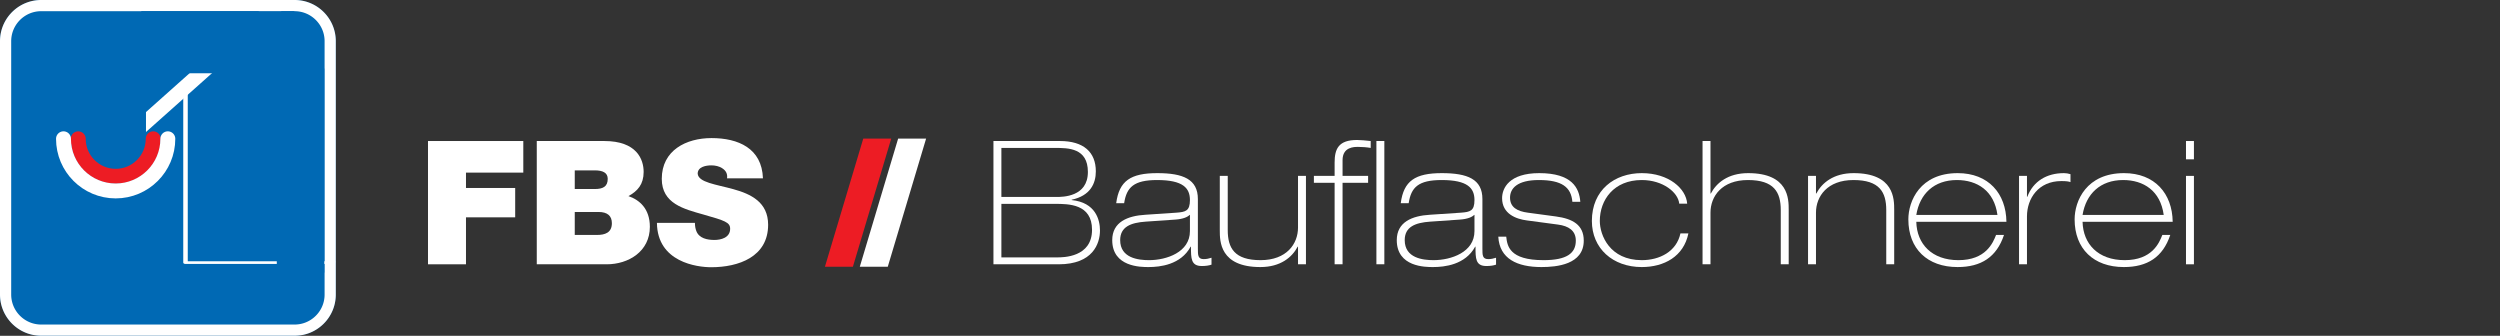 <?xml version="1.0" encoding="UTF-8" standalone="no"?>
<!DOCTYPE svg PUBLIC "-//W3C//DTD SVG 1.1//EN" "http://www.w3.org/Graphics/SVG/1.1/DTD/svg11.dtd">
<svg width="100%" height="100%" viewBox="0 0 670 90" version="1.1" xmlns="http://www.w3.org/2000/svg" xmlns:xlink="http://www.w3.org/1999/xlink" xml:space="preserve" xmlns:serif="http://www.serif.com/" style="fill-rule:evenodd;clip-rule:evenodd;stroke-linecap:round;stroke-linejoin:round;stroke-miterlimit:1.5;">
    <rect x="0" y="0" width="670" height="90" fill="#333333" stroke="none"/>
    <g transform="matrix(1.642,0,0,1.449,-7.69,-7.276)">
        <path d="M59.489,12.639C59.489,8.434 56.476,5.02 52.764,5.02L11.407,5.02C7.696,5.02 4.683,8.434 4.683,12.639L4.683,59.498C4.683,63.702 7.696,67.116 11.407,67.116L52.764,67.116C56.476,67.116 59.489,63.702 59.489,59.498L59.489,12.639Z" style="fill:rgb(0,105,180);"/>
        <path d="M52.851,5.021L52.938,5.023L53.024,5.026L53.11,5.03L53.196,5.036L53.282,5.043L53.367,5.051L53.452,5.06L53.536,5.07L53.62,5.082L53.704,5.094L53.788,5.108L53.871,5.123L53.954,5.14L54.037,5.157L54.119,5.175L54.201,5.195L54.282,5.216L54.363,5.238L54.444,5.26L54.525,5.285L54.604,5.31L54.684,5.336L54.763,5.363L54.842,5.392L54.92,5.421L54.998,5.452L55.076,5.483L55.153,5.516L55.229,5.549L55.305,5.584L55.381,5.62L55.456,5.656L55.531,5.694L55.605,5.733L55.679,5.772L55.752,5.813L55.825,5.854L55.897,5.897L55.969,5.941L56.04,5.985L56.11,6.03L56.181,6.077L56.25,6.124L56.319,6.172L56.388,6.221L56.456,6.271L56.523,6.322L56.59,6.374L56.656,6.427L56.722,6.48L56.787,6.535L56.851,6.59L56.915,6.646L56.978,6.703L57.041,6.761L57.103,6.82L57.164,6.879L57.225,6.94L57.285,7.001L57.344,7.063L57.403,7.125L57.461,7.189L57.518,7.253L57.575,7.318L57.631,7.384L57.686,7.45L57.741,7.518L57.795,7.586L57.848,7.654L57.901,7.724L57.953,7.794L58.004,7.865L58.054,7.937L58.103,8.009L58.152,8.082L58.2,8.156L58.248,8.23L58.294,8.305L58.34,8.381L58.385,8.457L58.429,8.534L58.472,8.612L58.515,8.69L58.556,8.769L58.597,8.848L58.637,8.928L58.677,9.009L58.715,9.09L58.753,9.172L58.789,9.254L58.825,9.337L58.86,9.421L58.894,9.505L58.928,9.59L58.96,9.675L58.992,9.761L59.022,9.847L59.052,9.934L59.081,10.021L59.108,10.109L59.135,10.197L59.161,10.285L59.186,10.375L59.21,10.464L59.234,10.554L59.256,10.645L59.277,10.736L59.297,10.828L59.317,10.919L59.335,11.012L59.352,11.105L59.368,11.198L59.384,11.291L59.398,11.385L59.411,11.48L59.424,11.574L59.435,11.669L59.445,11.765L59.454,11.861L59.462,11.957L59.469,12.053L59.475,12.15L59.48,12.247L59.484,12.345L59.487,12.443L59.488,12.541L59.489,12.639L59.489,59.498L59.488,59.596L59.487,59.694L59.484,59.792L59.48,59.889L59.475,59.986L59.469,60.083L59.462,60.18L59.454,60.276L59.445,60.372L59.435,60.467L59.424,60.562L59.411,60.657L59.398,60.751L59.384,60.845L59.368,60.939L59.352,61.032L59.335,61.125L59.317,61.217L59.297,61.309L59.277,61.401L59.256,61.492L59.234,61.582L59.21,61.672L59.186,61.762L59.161,61.851L59.135,61.94L59.108,62.028L59.081,62.116L59.052,62.203L59.022,62.29L58.992,62.376L58.96,62.462L58.928,62.547L58.894,62.632L58.86,62.716L58.825,62.799L58.789,62.882L58.753,62.965L58.715,63.047L58.677,63.128L58.637,63.208L58.597,63.289L58.556,63.368L58.515,63.447L58.472,63.525L58.429,63.603L58.385,63.68L58.34,63.756L58.294,63.832L58.248,63.907L58.2,63.981L58.152,64.055L58.103,64.128L58.054,64.2L58.004,64.272L57.953,64.343L57.901,64.413L57.848,64.482L57.795,64.551L57.741,64.619L57.686,64.686L57.631,64.753L57.575,64.819L57.518,64.884L57.461,64.948L57.403,65.011L57.344,65.074L57.285,65.136L57.225,65.197L57.164,65.257L57.103,65.317L57.041,65.376L56.978,65.433L56.915,65.49L56.851,65.547L56.787,65.602L56.722,65.656L56.656,65.71L56.59,65.763L56.523,65.814L56.456,65.865L56.388,65.915L56.319,65.964L56.25,66.013L56.181,66.06L56.11,66.106L56.04,66.152L55.969,66.196L55.897,66.24L55.825,66.282L55.752,66.324L55.679,66.365L55.605,66.404L55.531,66.443L55.456,66.481L55.381,66.517L55.305,66.553L55.229,66.587L55.153,66.621L55.076,66.654L54.998,66.685L54.92,66.716L54.842,66.745L54.763,66.774L54.684,66.801L54.604,66.827L54.525,66.852L54.444,66.876L54.363,66.899L54.282,66.921L54.201,66.942L54.119,66.961L54.037,66.98L53.954,66.997L53.871,67.013L53.788,67.028L53.704,67.042L53.62,67.055L53.536,67.067L53.452,67.077L53.367,67.086L53.282,67.094L53.196,67.101L53.11,67.106L53.024,67.111L52.938,67.114L52.851,67.116L52.764,67.116L11.407,67.116L11.321,67.116L11.234,67.114L11.148,67.111L11.062,67.106L10.976,67.101L10.89,67.094L10.805,67.086L10.72,67.077L10.636,67.067L10.551,67.055L10.468,67.042L10.384,67.028L10.301,67.013L10.218,66.997L10.135,66.98L10.053,66.961L9.971,66.942L9.89,66.921L9.808,66.899L9.728,66.876L9.647,66.852L9.567,66.827L9.488,66.801L9.409,66.774L9.33,66.745L9.252,66.716L9.174,66.685L9.096,66.654L9.019,66.621L8.943,66.587L8.867,66.553L8.791,66.517L8.716,66.481L8.641,66.443L8.567,66.404L8.493,66.365L8.42,66.324L8.347,66.282L8.275,66.24L8.203,66.196L8.132,66.152L8.061,66.106L7.991,66.06L7.922,66.013L7.853,65.964L7.784,65.915L7.716,65.865L7.649,65.814L7.582,65.763L7.516,65.71L7.45,65.656L7.385,65.602L7.321,65.547L7.257,65.49L7.194,65.433L7.131,65.376L7.069,65.317L7.008,65.257L6.947,65.197L6.887,65.136L6.828,65.074L6.769,65.011L6.711,64.948L6.654,64.884L6.597,64.819L6.541,64.753L6.485,64.686L6.431,64.619L6.377,64.551L6.324,64.482L6.271,64.413L6.219,64.343L6.168,64.272L6.118,64.2L6.068,64.128L6.02,64.055L5.972,63.981L5.924,63.907L5.878,63.832L5.832,63.756L5.787,63.68L5.743,63.603L5.7,63.525L5.657,63.447L5.615,63.368L5.575,63.289L5.534,63.208L5.495,63.128L5.457,63.047L5.419,62.965L5.382,62.882L5.347,62.799L5.312,62.716L5.277,62.632L5.244,62.547L5.212,62.462L5.18,62.376L5.15,62.29L5.12,62.203L5.091,62.116L5.064,62.028L5.037,61.94L5.011,61.851L4.986,61.762L4.961,61.672L4.938,61.582L4.916,61.492L4.895,61.401L4.875,61.309L4.855,61.217L4.837,61.125L4.82,61.032L4.803,60.939L4.788,60.845L4.774,60.751L4.761,60.657L4.748,60.562L4.737,60.467L4.727,60.372L4.718,60.276L4.71,60.18L4.703,60.083L4.697,59.986L4.692,59.889L4.688,59.792L4.685,59.694L4.684,59.596L4.683,59.498L4.683,12.639L4.684,12.541L4.685,12.443L4.688,12.345L4.692,12.247L4.697,12.15L4.703,12.053L4.71,11.957L4.718,11.861L4.727,11.765L4.737,11.669L4.748,11.574L4.761,11.48L4.774,11.385L4.788,11.291L4.803,11.198L4.82,11.105L4.837,11.012L4.855,10.919L4.875,10.828L4.895,10.736L4.916,10.645L4.938,10.554L4.961,10.464L4.986,10.375L5.011,10.285L5.037,10.197L5.064,10.109L5.091,10.021L5.12,9.934L5.15,9.847L5.18,9.761L5.212,9.675L5.244,9.59L5.277,9.505L5.312,9.421L5.347,9.337L5.382,9.254L5.419,9.172L5.457,9.09L5.495,9.009L5.534,8.928L5.575,8.848L5.615,8.769L5.657,8.69L5.7,8.612L5.743,8.534L5.787,8.457L5.832,8.381L5.878,8.305L5.924,8.23L5.972,8.156L6.02,8.082L6.068,8.009L6.118,7.937L6.168,7.865L6.219,7.794L6.271,7.724L6.324,7.654L6.377,7.586L6.431,7.518L6.485,7.45L6.541,7.384L6.597,7.318L6.654,7.253L6.711,7.189L6.769,7.125L6.828,7.063L6.887,7.001L6.947,6.94L7.008,6.879L7.069,6.82L7.131,6.761L7.194,6.703L7.257,6.646L7.321,6.59L7.385,6.535L7.45,6.48L7.516,6.427L7.582,6.374L7.649,6.322L7.716,6.271L7.784,6.221L7.853,6.172L7.922,6.124L7.991,6.077L8.061,6.03L8.132,5.985L8.203,5.941L8.275,5.897L8.347,5.854L8.42,5.813L8.493,5.772L8.567,5.733L8.641,5.694L8.716,5.656L8.791,5.62L8.867,5.584L8.943,5.549L9.019,5.516L9.096,5.483L9.174,5.452L9.252,5.421L9.33,5.392L9.409,5.363L9.488,5.336L9.567,5.31L9.647,5.285L9.728,5.26L9.808,5.238L9.89,5.216L9.971,5.195L10.053,5.175L10.135,5.157L10.218,5.14L10.301,5.123L10.384,5.108L10.468,5.094L10.551,5.082L10.636,5.07L10.72,5.06L10.805,5.051L10.89,5.043L10.976,5.036L11.062,5.03L11.148,5.026L11.234,5.023L11.321,5.021L11.407,5.02L52.764,5.02L52.851,5.021ZM11.413,7.09L11.344,7.091L11.28,7.092L11.217,7.094L11.154,7.098L11.092,7.102L11.029,7.107L10.967,7.112L10.905,7.119L10.843,7.127L10.782,7.135L10.721,7.144L10.66,7.154L10.6,7.165L10.539,7.177L10.479,7.19L10.42,7.203L10.36,7.217L10.301,7.232L10.242,7.248L10.183,7.265L10.125,7.282L10.067,7.301L10.009,7.32L9.952,7.34L9.895,7.36L9.838,7.382L9.781,7.404L9.725,7.427L9.669,7.45L9.613,7.475L9.558,7.5L9.503,7.526L9.449,7.552L9.394,7.58L9.34,7.608L9.287,7.637L9.233,7.666L9.18,7.697L9.128,7.727L9.076,7.759L9.024,7.792L8.972,7.825L8.921,7.858L8.871,7.893L8.82,7.928L8.77,7.964L8.721,8L8.672,8.037L8.623,8.075L8.575,8.114L8.527,8.153L8.48,8.192L8.432,8.233L8.386,8.274L8.34,8.315L8.294,8.357L8.249,8.4L8.204,8.444L8.16,8.488L8.116,8.532L8.073,8.578L8.03,8.623L7.987,8.67L7.945,8.717L7.904,8.764L7.863,8.812L7.823,8.861L7.783,8.91L7.743,8.96L7.704,9.01L7.666,9.061L7.628,9.112L7.591,9.164L7.554,9.216L7.518,9.269L7.483,9.322L7.448,9.376L7.413,9.43L7.379,9.485L7.346,9.54L7.313,9.595L7.281,9.651L7.249,9.708L7.218,9.765L7.188,9.822L7.158,9.88L7.129,9.939L7.1,9.997L7.072,10.056L7.045,10.116L7.018,10.176L6.992,10.236L6.967,10.297L6.942,10.358L6.918,10.42L6.894,10.482L6.871,10.544L6.849,10.607L6.828,10.67L6.807,10.733L6.787,10.797L6.767,10.861L6.748,10.925L6.73,10.99L6.712,11.055L6.696,11.12L6.68,11.186L6.664,11.252L6.649,11.319L6.635,11.386L6.622,11.453L6.61,11.52L6.598,11.588L6.587,11.656L6.576,11.724L6.566,11.793L6.558,11.862L6.549,11.931L6.542,12L6.535,12.07L6.529,12.14L6.524,12.211L6.52,12.281L6.516,12.352L6.514,12.424L6.512,12.495L6.51,12.567L6.51,12.646L6.51,59.491L6.51,59.57L6.512,59.642L6.514,59.713L6.516,59.784L6.52,59.855L6.524,59.926L6.529,59.997L6.535,60.067L6.542,60.136L6.549,60.206L6.558,60.275L6.566,60.344L6.576,60.413L6.587,60.481L6.598,60.549L6.61,60.617L6.622,60.684L6.635,60.751L6.649,60.818L6.664,60.884L6.68,60.95L6.696,61.016L6.712,61.082L6.73,61.147L6.748,61.212L6.767,61.276L6.787,61.34L6.807,61.404L6.828,61.467L6.849,61.53L6.871,61.593L6.894,61.655L6.918,61.717L6.942,61.779L6.967,61.84L6.992,61.9L7.018,61.961L7.045,62.021L7.072,62.08L7.1,62.139L7.129,62.198L7.158,62.256L7.188,62.314L7.218,62.372L7.249,62.429L7.281,62.485L7.313,62.541L7.346,62.597L7.379,62.652L7.413,62.707L7.448,62.761L7.483,62.815L7.518,62.868L7.554,62.921L7.591,62.973L7.628,63.025L7.666,63.076L7.704,63.127L7.743,63.177L7.783,63.227L7.823,63.276L7.863,63.325L7.904,63.373L7.945,63.42L7.987,63.467L8.03,63.513L8.073,63.559L8.116,63.604L8.16,63.649L8.204,63.693L8.249,63.736L8.294,63.779L8.34,63.822L8.386,63.863L8.432,63.904L8.48,63.944L8.527,63.984L8.575,64.023L8.623,64.062L8.672,64.099L8.721,64.137L8.77,64.173L8.82,64.209L8.871,64.244L8.921,64.278L8.972,64.312L9.024,64.345L9.076,64.378L9.128,64.409L9.18,64.44L9.233,64.47L9.287,64.5L9.34,64.529L9.394,64.557L9.448,64.584L9.503,64.611L9.558,64.637L9.613,64.662L9.669,64.687L9.725,64.71L9.781,64.733L9.838,64.755L9.895,64.777L9.952,64.797L10.009,64.817L10.067,64.836L10.125,64.854L10.183,64.872L10.242,64.888L10.301,64.904L10.36,64.919L10.42,64.934L10.479,64.947L10.539,64.96L10.6,64.971L10.66,64.982L10.721,64.992L10.782,65.002L10.843,65.01L10.905,65.018L10.967,65.024L11.029,65.03L11.092,65.035L11.154,65.039L11.217,65.042L11.28,65.045L11.344,65.046L11.413,65.046L52.759,65.046L52.828,65.046L52.892,65.045L52.955,65.042L53.018,65.039L53.08,65.035L53.143,65.03L53.205,65.024L53.267,65.018L53.328,65.01L53.39,65.002L53.451,64.992L53.512,64.982L53.572,64.971L53.633,64.96L53.693,64.947L53.752,64.934L53.812,64.919L53.871,64.904L53.93,64.888L53.989,64.872L54.047,64.854L54.105,64.836L54.163,64.817L54.22,64.797L54.277,64.777L54.334,64.755L54.391,64.733L54.447,64.71L54.503,64.687L54.559,64.662L54.614,64.637L54.669,64.611L54.723,64.584L54.778,64.557L54.832,64.529L54.885,64.5L54.939,64.47L54.991,64.44L55.044,64.409L55.096,64.378L55.148,64.345L55.199,64.312L55.251,64.278L55.301,64.244L55.352,64.209L55.401,64.173L55.451,64.137L55.5,64.099L55.549,64.062L55.597,64.023L55.645,63.984L55.692,63.944L55.739,63.904L55.786,63.863L55.832,63.822L55.878,63.779L55.923,63.736L55.968,63.693L56.012,63.649L56.056,63.604L56.099,63.559L56.142,63.513L56.185,63.467L56.227,63.42L56.268,63.373L56.309,63.325L56.349,63.276L56.389,63.227L56.429,63.177L56.467,63.127L56.506,63.076L56.544,63.025L56.581,62.973L56.618,62.921L56.654,62.868L56.689,62.815L56.724,62.761L56.759,62.707L56.793,62.652L56.826,62.597L56.859,62.541L56.891,62.485L56.923,62.429L56.954,62.372L56.984,62.314L57.014,62.256L57.043,62.198L57.072,62.139L57.1,62.08L57.127,62.021L57.154,61.961L57.18,61.9L57.205,61.84L57.23,61.778L57.254,61.717L57.278,61.655L57.301,61.593L57.323,61.53L57.344,61.467L57.365,61.404L57.385,61.34L57.405,61.276L57.424,61.212L57.442,61.147L57.459,61.082L57.476,61.016L57.492,60.95L57.508,60.884L57.523,60.818L57.537,60.751L57.55,60.684L57.562,60.617L57.574,60.549L57.585,60.481L57.596,60.413L57.605,60.344L57.614,60.275L57.622,60.206L57.63,60.136L57.637,60.067L57.642,59.996L57.648,59.926L57.652,59.855L57.656,59.784L57.658,59.713L57.66,59.642L57.662,59.57L57.662,59.491L57.662,12.646L57.662,12.567L57.66,12.495L57.658,12.424L57.656,12.352L57.652,12.281L57.648,12.211L57.642,12.14L57.637,12.07L57.63,12L57.622,11.931L57.614,11.862L57.605,11.793L57.596,11.724L57.585,11.656L57.574,11.588L57.562,11.52L57.55,11.453L57.537,11.385L57.523,11.319L57.508,11.252L57.492,11.186L57.476,11.12L57.459,11.055L57.442,10.99L57.424,10.925L57.405,10.861L57.385,10.797L57.365,10.733L57.344,10.67L57.323,10.607L57.301,10.544L57.278,10.482L57.254,10.42L57.23,10.358L57.205,10.297L57.18,10.236L57.154,10.176L57.127,10.116L57.1,10.057L57.072,9.997L57.043,9.939L57.014,9.88L56.984,9.822L56.954,9.765L56.923,9.708L56.891,9.651L56.859,9.595L56.826,9.54L56.793,9.485L56.759,9.43L56.724,9.376L56.689,9.322L56.654,9.269L56.618,9.216L56.581,9.164L56.544,9.112L56.506,9.061L56.467,9.01L56.429,8.96L56.389,8.91L56.349,8.861L56.309,8.812L56.268,8.764L56.227,8.717L56.185,8.67L56.142,8.623L56.099,8.578L56.056,8.532L56.012,8.488L55.968,8.444L55.923,8.4L55.878,8.357L55.832,8.315L55.786,8.274L55.739,8.233L55.692,8.192L55.645,8.153L55.597,8.114L55.549,8.075L55.5,8.037L55.451,8L55.401,7.964L55.352,7.928L55.301,7.893L55.251,7.858L55.199,7.825L55.148,7.792L55.096,7.759L55.044,7.727L54.991,7.697L54.939,7.666L54.885,7.637L54.832,7.608L54.778,7.58L54.723,7.552L54.669,7.526L54.614,7.5L54.559,7.475L54.503,7.45L54.447,7.427L54.391,7.404L54.334,7.382L54.277,7.36L54.22,7.34L54.163,7.32L54.105,7.301L54.047,7.282L53.989,7.265L53.93,7.248L53.871,7.232L53.812,7.217L53.752,7.203L53.693,7.19L53.633,7.177L53.572,7.165L53.512,7.154L53.451,7.144L53.39,7.135L53.328,7.127L53.267,7.119L53.205,7.112L53.143,7.107L53.08,7.102L53.018,7.098L52.955,7.094L52.892,7.092L52.828,7.091L52.759,7.09L11.413,7.09Z" style="fill:white;"/>
    </g>
    <g>
        <g transform="matrix(1.642,0,0,1.449,-7.69,-7.276)">
            <path d="M59.489,20.544C59.489,11.976 53.349,5.02 45.787,5.02L18.385,5.02C10.822,5.02 4.683,11.976 4.683,20.544L4.683,51.592C4.683,60.16 10.822,67.116 18.385,67.116L45.787,67.116C53.349,67.116 59.489,60.16 59.489,51.592L59.489,20.544Z" style="fill:none;"/>
            <clipPath id="_clip1">
                <path d="M59.489,20.544C59.489,11.976 53.349,5.02 45.787,5.02L18.385,5.02C10.822,5.02 4.683,11.976 4.683,20.544L4.683,51.592C4.683,60.16 10.822,67.116 18.385,67.116L45.787,67.116C53.349,67.116 59.489,60.16 59.489,51.592L59.489,20.544Z"/>
            </clipPath>
            <g clip-path="url(#_clip1)">
                <g transform="matrix(1.472,0,0,1.006,11.154,-7.517)">
                    <path d="M16.173,28.474L16.173,60.742L55.306,60.742L55.306,28.474" style="fill:none;stroke:white;stroke-width:0.5px;"/>
                </g>
                <g transform="matrix(1.157,0,0,1.311,19.534,-27.446)">
                    <path d="M5.703,43.815L41.887,11.559L77.255,43.815" style="fill:none;stroke:white;stroke-width:2.1px;stroke-linecap:butt;stroke-linejoin:miter;"/>
                </g>
                <g transform="matrix(-0.643,0,0,0.356,63.306,-3.056)">
                    <rect x="16.173" y="28.474" width="39.132" height="32.268" style="fill:rgb(0,105,180);"/>
                </g>
                <g transform="matrix(-0.198,0,0,1.17,60.81,-15.622)">
                    <rect x="16.173" y="28.474" width="39.132" height="32.268" style="fill:rgb(0,105,180);"/>
                </g>
            </g>
        </g>
        <g transform="matrix(-0.306,0,0,1.696,44.072,-29.918)">
            <rect x="16.173" y="28.474" width="39.132" height="32.268" style="fill:rgb(0,105,180);"/>
        </g>
        <g transform="matrix(1,0,0,1,7.698,27.395)">
            <g transform="matrix(1,0,0,1,-11.232,-11.462)">
                <path d="M44.591,21.267C44.591,26.811 40.09,31.312 34.547,31.312C29.003,31.312 24.502,26.811 24.502,21.267" style="fill-opacity:0;stroke:rgb(237,28,36);stroke-width:4px;stroke-linecap:butt;stroke-linejoin:miter;"/>
            </g>
            <g transform="matrix(1.392,0,0,1.392,-24.789,-19.808)">
                <path d="M44.591,21.267C44.591,26.811 40.09,31.312 34.547,31.312C29.003,31.312 24.502,26.811 24.502,21.267" style="fill:none;stroke:white;stroke-width:2.87px;stroke-linecap:butt;stroke-linejoin:miter;"/>
            </g>
        </g>
    </g>
    <g transform="matrix(3.856,0,0,3.856,-330.168,-113.632)">
        <path d="M115.371,47.838L118.011,47.838L118.011,44.574L121.431,44.574L121.431,42.534L118.011,42.534L118.011,41.466L121.995,41.466L121.995,39.27L115.371,39.27L115.371,47.838Z" style="fill:white;fill-rule:nonzero;"/>
        <path d="M125.571,44.202L127.227,44.202C127.851,44.202 128.151,44.478 128.151,44.982C128.151,45.642 127.671,45.798 127.119,45.798L125.571,45.798L125.571,44.202ZM122.931,47.838L127.791,47.838C129.303,47.838 130.791,46.95 130.791,45.234C130.791,43.974 130.071,43.362 129.303,43.098C129.939,42.75 130.359,42.282 130.359,41.418C130.359,40.542 129.879,39.27 127.623,39.27L122.931,39.27L122.931,47.838ZM125.571,41.31L126.963,41.31C127.503,41.31 127.863,41.466 127.863,41.898C127.863,42.45 127.515,42.606 126.963,42.606L125.571,42.606L125.571,41.31Z" style="fill:white;fill-rule:nonzero;"/>
        <path d="M131.283,44.958C131.307,47.694 134.079,48.042 135.051,48.042C136.959,48.042 139.011,47.322 139.011,45.09C139.011,43.518 137.811,42.954 136.599,42.618C135.387,42.282 134.163,42.15 134.115,41.538C134.115,41.058 134.703,40.962 135.063,40.962C135.327,40.962 135.627,41.022 135.843,41.178C136.059,41.322 136.203,41.538 136.155,41.862L138.651,41.862C138.579,39.774 136.935,39.066 135.075,39.066C133.311,39.066 131.619,39.918 131.619,41.898C131.619,43.626 133.167,43.998 134.523,44.382C135.999,44.802 136.371,44.922 136.371,45.366C136.371,46.002 135.711,46.146 135.279,46.146C134.787,46.146 134.211,46.038 134.019,45.522C133.959,45.366 133.923,45.174 133.923,44.958L131.283,44.958Z" style="fill:white;fill-rule:nonzero;"/>
        <path d="M142.959,48.006L144.903,48.006L147.567,39.102L145.623,39.102L142.959,48.006Z" style="fill:rgb(237,28,36);fill-rule:nonzero;"/>
        <path d="M145.383,48.006L147.327,48.006L149.991,39.102L148.047,39.102L145.383,48.006Z" style="fill:white;fill-rule:nonzero;"/>
        <path d="M155.223,39.75L158.955,39.75C159.867,39.75 161.235,39.75 161.235,41.418C161.235,43.158 159.483,43.158 159.039,43.158L155.223,43.158L155.223,39.75ZM155.223,43.638L158.943,43.638C159.891,43.638 161.523,43.638 161.523,45.438C161.523,47.358 159.519,47.358 159.087,47.358L155.223,47.358L155.223,43.638ZM154.671,47.838L159.207,47.838C161.571,47.838 162.075,46.41 162.075,45.486C162.075,44.754 161.775,43.542 160.107,43.374L160.107,43.35C161.403,43.074 161.787,42.222 161.787,41.382C161.787,40.038 160.935,39.27 159.291,39.27L154.671,39.27L154.671,47.838Z" style="fill:white;fill-rule:nonzero;"/>
        <path d="M168.327,45.534C168.327,46.998 166.707,47.55 165.483,47.55C164.739,47.55 163.479,47.406 163.479,46.158C163.479,45.234 164.211,44.946 165.243,44.874L167.319,44.73C167.847,44.694 168.171,44.55 168.303,44.406L168.327,44.406L168.327,45.534ZM163.755,43.59C163.923,42.486 164.427,41.982 166.047,41.982C167.859,41.982 168.327,42.546 168.327,43.374C168.327,44.13 168.027,44.202 167.391,44.25L165.243,44.394C163.995,44.466 162.927,44.898 162.927,46.158C162.927,48.03 164.919,48.03 165.447,48.03C166.251,48.03 167.691,47.874 168.375,46.614L168.399,46.614C168.399,47.43 168.399,47.958 169.155,47.958C169.431,47.958 169.659,47.922 169.827,47.862L169.827,47.382C169.647,47.442 169.467,47.478 169.287,47.478C168.879,47.478 168.879,47.202 168.879,46.746L168.879,43.302C168.879,41.922 167.847,41.502 166.059,41.502C164.199,41.502 163.407,42.042 163.203,43.59L163.755,43.59Z" style="fill:white;fill-rule:nonzero;"/>
        <path d="M176.391,41.694L175.839,41.694L175.839,45.282C175.839,46.422 175.047,47.55 173.235,47.55C171.423,47.55 170.955,46.71 170.955,45.462L170.955,41.694L170.403,41.694L170.403,45.486C170.403,46.23 170.403,48.03 173.223,48.03C174.627,48.03 175.431,47.346 175.815,46.614L175.839,46.614L175.839,47.838L176.391,47.838L176.391,41.694Z" style="fill:white;fill-rule:nonzero;"/>
        <path d="M178.383,47.838L178.935,47.838L178.935,42.174L180.711,42.174L180.711,41.694L178.935,41.694L178.935,40.602C178.935,39.678 179.739,39.678 180.015,39.678C180.279,39.678 180.627,39.702 180.891,39.75L180.891,39.27C180.543,39.234 180.207,39.198 179.943,39.198C178.659,39.198 178.383,39.81 178.383,40.77L178.383,41.694L176.943,41.694L176.943,42.174L178.383,42.174L178.383,47.838ZM181.287,47.838L181.839,47.838L181.839,39.27L181.287,39.27L181.287,47.838Z" style="fill:white;fill-rule:nonzero;"/>
        <path d="M188.103,45.534C188.103,46.998 186.483,47.55 185.259,47.55C184.515,47.55 183.255,47.406 183.255,46.158C183.255,45.234 183.987,44.946 185.019,44.874L187.095,44.73C187.623,44.694 187.947,44.55 188.079,44.406L188.103,44.406L188.103,45.534ZM183.531,43.59C183.699,42.486 184.203,41.982 185.823,41.982C187.635,41.982 188.103,42.546 188.103,43.374C188.103,44.13 187.803,44.202 187.167,44.25L185.019,44.394C183.771,44.466 182.703,44.898 182.703,46.158C182.703,48.03 184.695,48.03 185.223,48.03C186.027,48.03 187.467,47.874 188.151,46.614L188.175,46.614C188.175,47.43 188.175,47.958 188.931,47.958C189.207,47.958 189.435,47.922 189.603,47.862L189.603,47.382C189.423,47.442 189.243,47.478 189.063,47.478C188.655,47.478 188.655,47.202 188.655,46.746L188.655,43.302C188.655,41.922 187.623,41.502 185.835,41.502C183.975,41.502 183.183,42.042 182.979,43.59L183.531,43.59Z" style="fill:white;fill-rule:nonzero;"/>
        <path d="M195.459,43.494C195.387,42.534 194.883,41.502 192.603,41.502C190.515,41.502 190.023,42.546 190.023,43.242C190.023,44.334 190.995,44.694 191.751,44.79L193.911,45.078C194.631,45.174 195.147,45.486 195.147,46.194C195.147,47.07 194.523,47.55 192.903,47.55C190.515,47.55 190.383,46.554 190.311,45.918L189.759,45.918C189.843,47.454 191.067,48.03 192.759,48.03C193.803,48.03 195.699,47.862 195.699,46.194C195.699,45.09 194.919,44.67 193.767,44.514L191.811,44.25C191.079,44.154 190.575,43.878 190.575,43.206C190.575,42.57 191.067,41.982 192.579,41.982C194.175,41.982 194.823,42.474 194.907,43.494L195.459,43.494Z" style="fill:white;fill-rule:nonzero;"/>
        <path d="M202.887,43.626C202.815,42.582 201.615,41.502 199.731,41.502C197.847,41.502 196.263,42.666 196.263,44.826C196.263,46.734 197.715,48.03 199.731,48.03C201.279,48.03 202.647,47.298 202.971,45.69L202.419,45.69C202.143,46.962 200.967,47.55 199.731,47.55C197.511,47.55 196.815,45.822 196.815,44.826C196.815,43.362 197.787,41.982 199.731,41.982C201.207,41.982 202.263,42.846 202.335,43.626L202.887,43.626Z" style="fill:white;fill-rule:nonzero;"/>
        <path d="M203.955,47.838L204.507,47.838L204.507,44.25C204.507,43.11 205.299,41.982 207.111,41.982C208.923,41.982 209.391,42.822 209.391,44.07L209.391,47.838L209.943,47.838L209.943,44.046C209.943,43.302 209.943,41.502 207.123,41.502C205.719,41.502 204.915,42.186 204.531,42.918L204.507,42.918L204.507,39.27L203.955,39.27L203.955,47.838Z" style="fill:white;fill-rule:nonzero;"/>
        <path d="M211.287,47.838L211.839,47.838L211.839,44.25C211.839,43.11 212.631,41.982 214.443,41.982C216.255,41.982 216.723,42.822 216.723,44.07L216.723,47.838L217.275,47.838L217.275,44.046C217.275,43.302 217.275,41.502 214.455,41.502C213.051,41.502 212.247,42.186 211.863,42.918L211.839,42.918L211.839,41.694L211.287,41.694L211.287,47.838Z" style="fill:white;fill-rule:nonzero;"/>
        <path d="M225.075,44.886C225.051,42.918 223.827,41.502 221.691,41.502C219.075,41.502 218.259,43.434 218.259,44.718C218.259,46.758 219.579,48.03 221.679,48.03C223.311,48.03 224.391,47.346 224.907,45.798L224.355,45.798C224.139,46.35 223.647,47.55 221.739,47.55C219.891,47.55 218.847,46.422 218.811,44.886L225.075,44.886ZM218.811,44.406C219.051,42.942 220.047,41.982 221.631,41.982C223.047,41.982 224.223,42.726 224.451,44.406L218.811,44.406Z" style="fill:white;fill-rule:nonzero;"/>
        <path d="M225.951,47.838L226.503,47.838L226.503,44.514C226.503,43.266 227.295,42.054 228.891,42.054C229.239,42.054 229.395,42.078 229.527,42.126L229.527,41.574C229.359,41.526 229.239,41.502 229.071,41.502C227.871,41.502 226.935,42.066 226.527,43.146L226.503,43.146L226.503,41.694L225.951,41.694L225.951,47.838Z" style="fill:white;fill-rule:nonzero;"/>
        <path d="M236.631,44.886C236.607,42.918 235.383,41.502 233.247,41.502C230.631,41.502 229.815,43.434 229.815,44.718C229.815,46.758 231.135,48.03 233.235,48.03C234.867,48.03 235.947,47.346 236.463,45.798L235.911,45.798C235.695,46.35 235.203,47.55 233.295,47.55C231.447,47.55 230.403,46.422 230.367,44.886L236.631,44.886ZM230.367,44.406C230.607,42.942 231.603,41.982 233.187,41.982C234.603,41.982 235.779,42.726 236.007,44.406L230.367,44.406Z" style="fill:white;fill-rule:nonzero;"/>
        <path d="M237.555,47.838L238.107,47.838L238.107,41.694L237.555,41.694L237.555,47.838ZM237.555,40.542L238.107,40.542L238.107,39.27L237.555,39.27L237.555,40.542Z" style="fill:white;fill-rule:nonzero;"/>
    </g>
</svg>
